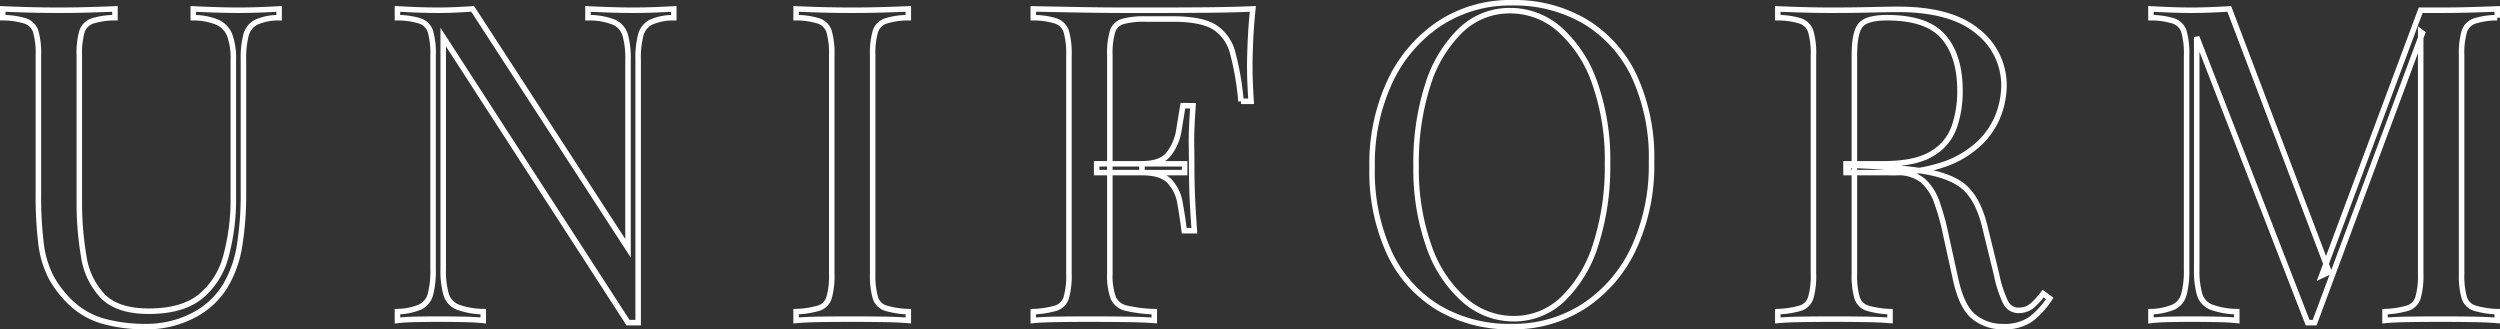 <svg xmlns="http://www.w3.org/2000/svg" width="454.52" height="59.88" viewBox="0 0 454.52 59.88">
  <rect x="0" y="0" width="454.52" height="59.88" fill="#333333" stroke="none"/>
  <path id="h2_en" d="M343.36,30.36v1.6a9.928,9.928,0,0,0-4.12.8,3.672,3.672,0,0,0-1.88,2.32,16.7,16.7,0,0,0-.48,4.56V63.72a57.933,57.933,0,0,1-.72,9.76,20.55,20.55,0,0,1-2.56,7.2,14.526,14.526,0,0,1-5.84,5.4,18.471,18.471,0,0,1-8.8,2.04,28.528,28.528,0,0,1-7.32-.92,14.055,14.055,0,0,1-6.12-3.4,19.023,19.023,0,0,1-3.64-4.72,17.959,17.959,0,0,1-1.8-6.08,70.4,70.4,0,0,1-.48-9.04V38.84a14.5,14.5,0,0,0-.48-4.36,3,3,0,0,0-1.88-1.92,13.626,13.626,0,0,0-4.12-.6v-1.6q1.68.08,4.4.16t5.84.08q2.8,0,5.56-.08t4.6-.16v1.6a13.626,13.626,0,0,0-4.12.6,3,3,0,0,0-1.88,1.92,14.5,14.5,0,0,0-.48,4.36V65.32a58.008,58.008,0,0,0,.8,10,13.352,13.352,0,0,0,3.48,7.28q2.68,2.72,8.36,2.72,6.08,0,9.4-2.68a14.058,14.058,0,0,0,4.64-7.4,39.521,39.521,0,0,0,1.32-10.64V39.64a12.063,12.063,0,0,0-.68-4.56,4.315,4.315,0,0,0-2.28-2.32,11.544,11.544,0,0,0-4.32-.8v-1.6q1.44.08,3.8.16t4.36.08q2.08,0,4.12-.08T343.36,30.36Zm71.76,0v1.6a9.928,9.928,0,0,0-4.12.8,3.672,3.672,0,0,0-1.88,2.32,16.7,16.7,0,0,0-.48,4.56V87.4H406.8L373.2,35.48V77.72a15.546,15.546,0,0,0,.52,4.52,3.607,3.607,0,0,0,2.08,2.32,14.128,14.128,0,0,0,4.68.84V87q-1.44-.16-3.76-.2t-4.4-.04q-2,0-4.04.04t-3.4.2V85.4a11.3,11.3,0,0,0,4.12-.84,3.542,3.542,0,0,0,1.88-2.32,16.774,16.774,0,0,0,.48-4.52V38.84a14.5,14.5,0,0,0-.48-4.36A3,3,0,0,0,369,32.56a13.627,13.627,0,0,0-4.12-.6v-1.6q1.36.08,3.4.16t4.04.08q1.76,0,3.36-.08t2.88-.16L406.8,73.88V39.64a15.479,15.479,0,0,0-.52-4.56,3.735,3.735,0,0,0-2.08-2.32,12.443,12.443,0,0,0-4.68-.8v-1.6q1.44.08,3.8.16t4.36.08q2.08,0,4.12-.08T415.12,30.36Zm42.64,0v1.6a13.626,13.626,0,0,0-4.12.6,3,3,0,0,0-1.88,1.92,14.5,14.5,0,0,0-.48,4.36V78.52a14.561,14.561,0,0,0,.48,4.32,2.883,2.883,0,0,0,1.88,1.92,16.441,16.441,0,0,0,4.12.64V87q-1.84-.16-4.6-.2t-5.56-.04q-3.12,0-5.84.04t-4.4.2V85.4a16.442,16.442,0,0,0,4.12-.64,2.883,2.883,0,0,0,1.88-1.92,14.561,14.561,0,0,0,.48-4.32V38.84a14.5,14.5,0,0,0-.48-4.36,3,3,0,0,0-1.88-1.92,13.627,13.627,0,0,0-4.12-.6v-1.6q1.68.08,4.4.16t5.84.08q2.8,0,5.56-.08T457.76,30.36Zm62.64,0q-.32,3.04-.44,5.88t-.12,4.36q0,1.92.08,3.6t.16,2.96h-1.84a49.956,49.956,0,0,0-1.52-8.84,7.735,7.735,0,0,0-3.36-4.68q-2.4-1.44-7.44-1.44h-5.04a14.589,14.589,0,0,0-4.12.44,2.768,2.768,0,0,0-1.88,1.84,14.5,14.5,0,0,0-.48,4.36V78.52a11.822,11.822,0,0,0,.6,4.32,3.312,3.312,0,0,0,2.36,1.92,25.286,25.286,0,0,0,5.12.64V87q-2.08-.16-5.28-.2t-6.48-.04q-3.12,0-5.84.04t-4.4.2V85.4a16.442,16.442,0,0,0,4.12-.64,2.883,2.883,0,0,0,1.88-1.92,14.561,14.561,0,0,0,.48-4.32V38.84a14.5,14.5,0,0,0-.48-4.36,3,3,0,0,0-1.88-1.92,13.627,13.627,0,0,0-4.12-.6v-1.6q3.92.08,8.4.16t8.44.08h6.36q3.68,0,8.36-.04T520.4,30.36ZM508,58.52v1.6H492v-1.6Zm1.52-10.56q-.32,4.56-.28,6.96t.04,4.4q0,2,.08,4.4t.4,6.96h-1.84q-.32-2.56-.76-5a7.62,7.62,0,0,0-1.92-4q-1.48-1.56-5-1.56v-1.6q3.52,0,4.92-1.84a9.508,9.508,0,0,0,1.8-4.32q.4-2.48.72-4.4Zm58-18.72a25.343,25.343,0,0,1,13.32,3.44,23.05,23.05,0,0,1,8.88,9.88,35.245,35.245,0,0,1,3.16,15.64,35.722,35.722,0,0,1-3.24,15.68,25.314,25.314,0,0,1-9,10.48,23.605,23.605,0,0,1-13.2,3.76,25.342,25.342,0,0,1-13.32-3.44,23.006,23.006,0,0,1-8.88-9.92,35.3,35.3,0,0,1-3.16-15.6,35.351,35.351,0,0,1,3.28-15.68,25.7,25.7,0,0,1,9-10.48A23.412,23.412,0,0,1,567.52,29.24Zm-.32,1.44a12.784,12.784,0,0,0-9.04,3.6,23.562,23.562,0,0,0-5.96,9.92,46.033,46.033,0,0,0-2.12,14.64,41.906,41.906,0,0,0,2.36,14.76,22.807,22.807,0,0,0,6.4,9.68,13.535,13.535,0,0,0,8.92,3.4,12.784,12.784,0,0,0,9.04-3.6,23.552,23.552,0,0,0,5.96-9.96,46.124,46.124,0,0,0,2.12-14.6,41.827,41.827,0,0,0-2.36-14.8,23.016,23.016,0,0,0-6.36-9.64A13.485,13.485,0,0,0,567.2,30.68Zm48.64-.32q1.68.08,4.4.16t5.36.08q3.76,0,7.2-.08t4.88-.08q9.68,0,14.48,4a12.417,12.417,0,0,1,4.8,9.92,15.416,15.416,0,0,1-.96,5.12,13.951,13.951,0,0,1-3.32,5.12,17.8,17.8,0,0,1-6.44,3.96,29.2,29.2,0,0,1-10.32,1.56h-7.68v-1.6h6.88q5.68,0,8.68-1.8a9.133,9.133,0,0,0,4.08-4.8,19.611,19.611,0,0,0,1.08-6.68q0-6.32-3-9.8t-10.28-3.48q-3.68,0-4.8,1.36t-1.12,5.52V78.52a14.561,14.561,0,0,0,.48,4.32,2.883,2.883,0,0,0,1.88,1.92,16.441,16.441,0,0,0,4.12.64V87q-1.84-.16-4.6-.2t-5.56-.04q-3.12,0-5.84.04t-4.4.2V85.4a16.441,16.441,0,0,0,4.12-.64,2.883,2.883,0,0,0,1.88-1.92,14.561,14.561,0,0,0,.48-4.32V38.84a14.5,14.5,0,0,0-.48-4.36,3,3,0,0,0-1.88-1.92,13.626,13.626,0,0,0-4.12-.6Zm12.72,28.4q4.32.16,6.8.36t4.04.36q1.56.16,3,.4,5.36.88,7.72,3.24t3.48,7.32l2,8.16a21.669,21.669,0,0,0,1.64,5.08,2.615,2.615,0,0,0,2.6,1.48,3.7,3.7,0,0,0,2.28-.88,14.725,14.725,0,0,0,1.96-2.16l1.2.88a15.249,15.249,0,0,1-3.48,3.8,8.468,8.468,0,0,1-5.08,1.32,8.176,8.176,0,0,1-5.2-1.76q-2.24-1.76-3.36-6.88l-1.76-8a43.581,43.581,0,0,0-1.64-5.96,9.457,9.457,0,0,0-2.56-3.96,7.138,7.138,0,0,0-4.84-1.44h-8.64Zm118.08-28.4v1.6a13.626,13.626,0,0,0-4.12.6,3,3,0,0,0-1.88,1.92,14.5,14.5,0,0,0-.48,4.36V78.52a14.561,14.561,0,0,0,.48,4.32,2.883,2.883,0,0,0,1.88,1.92,16.441,16.441,0,0,0,4.12.64V87q-1.84-.16-4.6-.2t-5.56-.04q-3.12,0-5.84.04t-4.4.2V85.4a16.441,16.441,0,0,0,4.12-.64,2.883,2.883,0,0,0,1.88-1.92,14.561,14.561,0,0,0,.48-4.32v-44l.32.24L713.44,87.4h-1.28L692,35.48V77.72a15.546,15.546,0,0,0,.52,4.52,3.607,3.607,0,0,0,2.08,2.32,14.128,14.128,0,0,0,4.68.84V87q-1.44-.16-3.76-.2t-4.4-.04q-2,0-4.04.04t-3.4.2V85.4a11.3,11.3,0,0,0,4.12-.84,3.542,3.542,0,0,0,1.88-2.32,16.774,16.774,0,0,0,.48-4.52V38.84a14.5,14.5,0,0,0-.48-4.36,3,3,0,0,0-1.88-1.92,13.626,13.626,0,0,0-4.12-.6v-1.6q1.36.08,3.4.16t4.04.08q1.76,0,3.64-.08t3.16-.16L716.08,78.2l-1.36.64,18-48.24h3.76q2.8,0,5.56-.08T746.64,30.36Z" transform="translate(-292.62 -28.74)" fill="none" stroke="#fff" stroke-width="1"/>
</svg>
